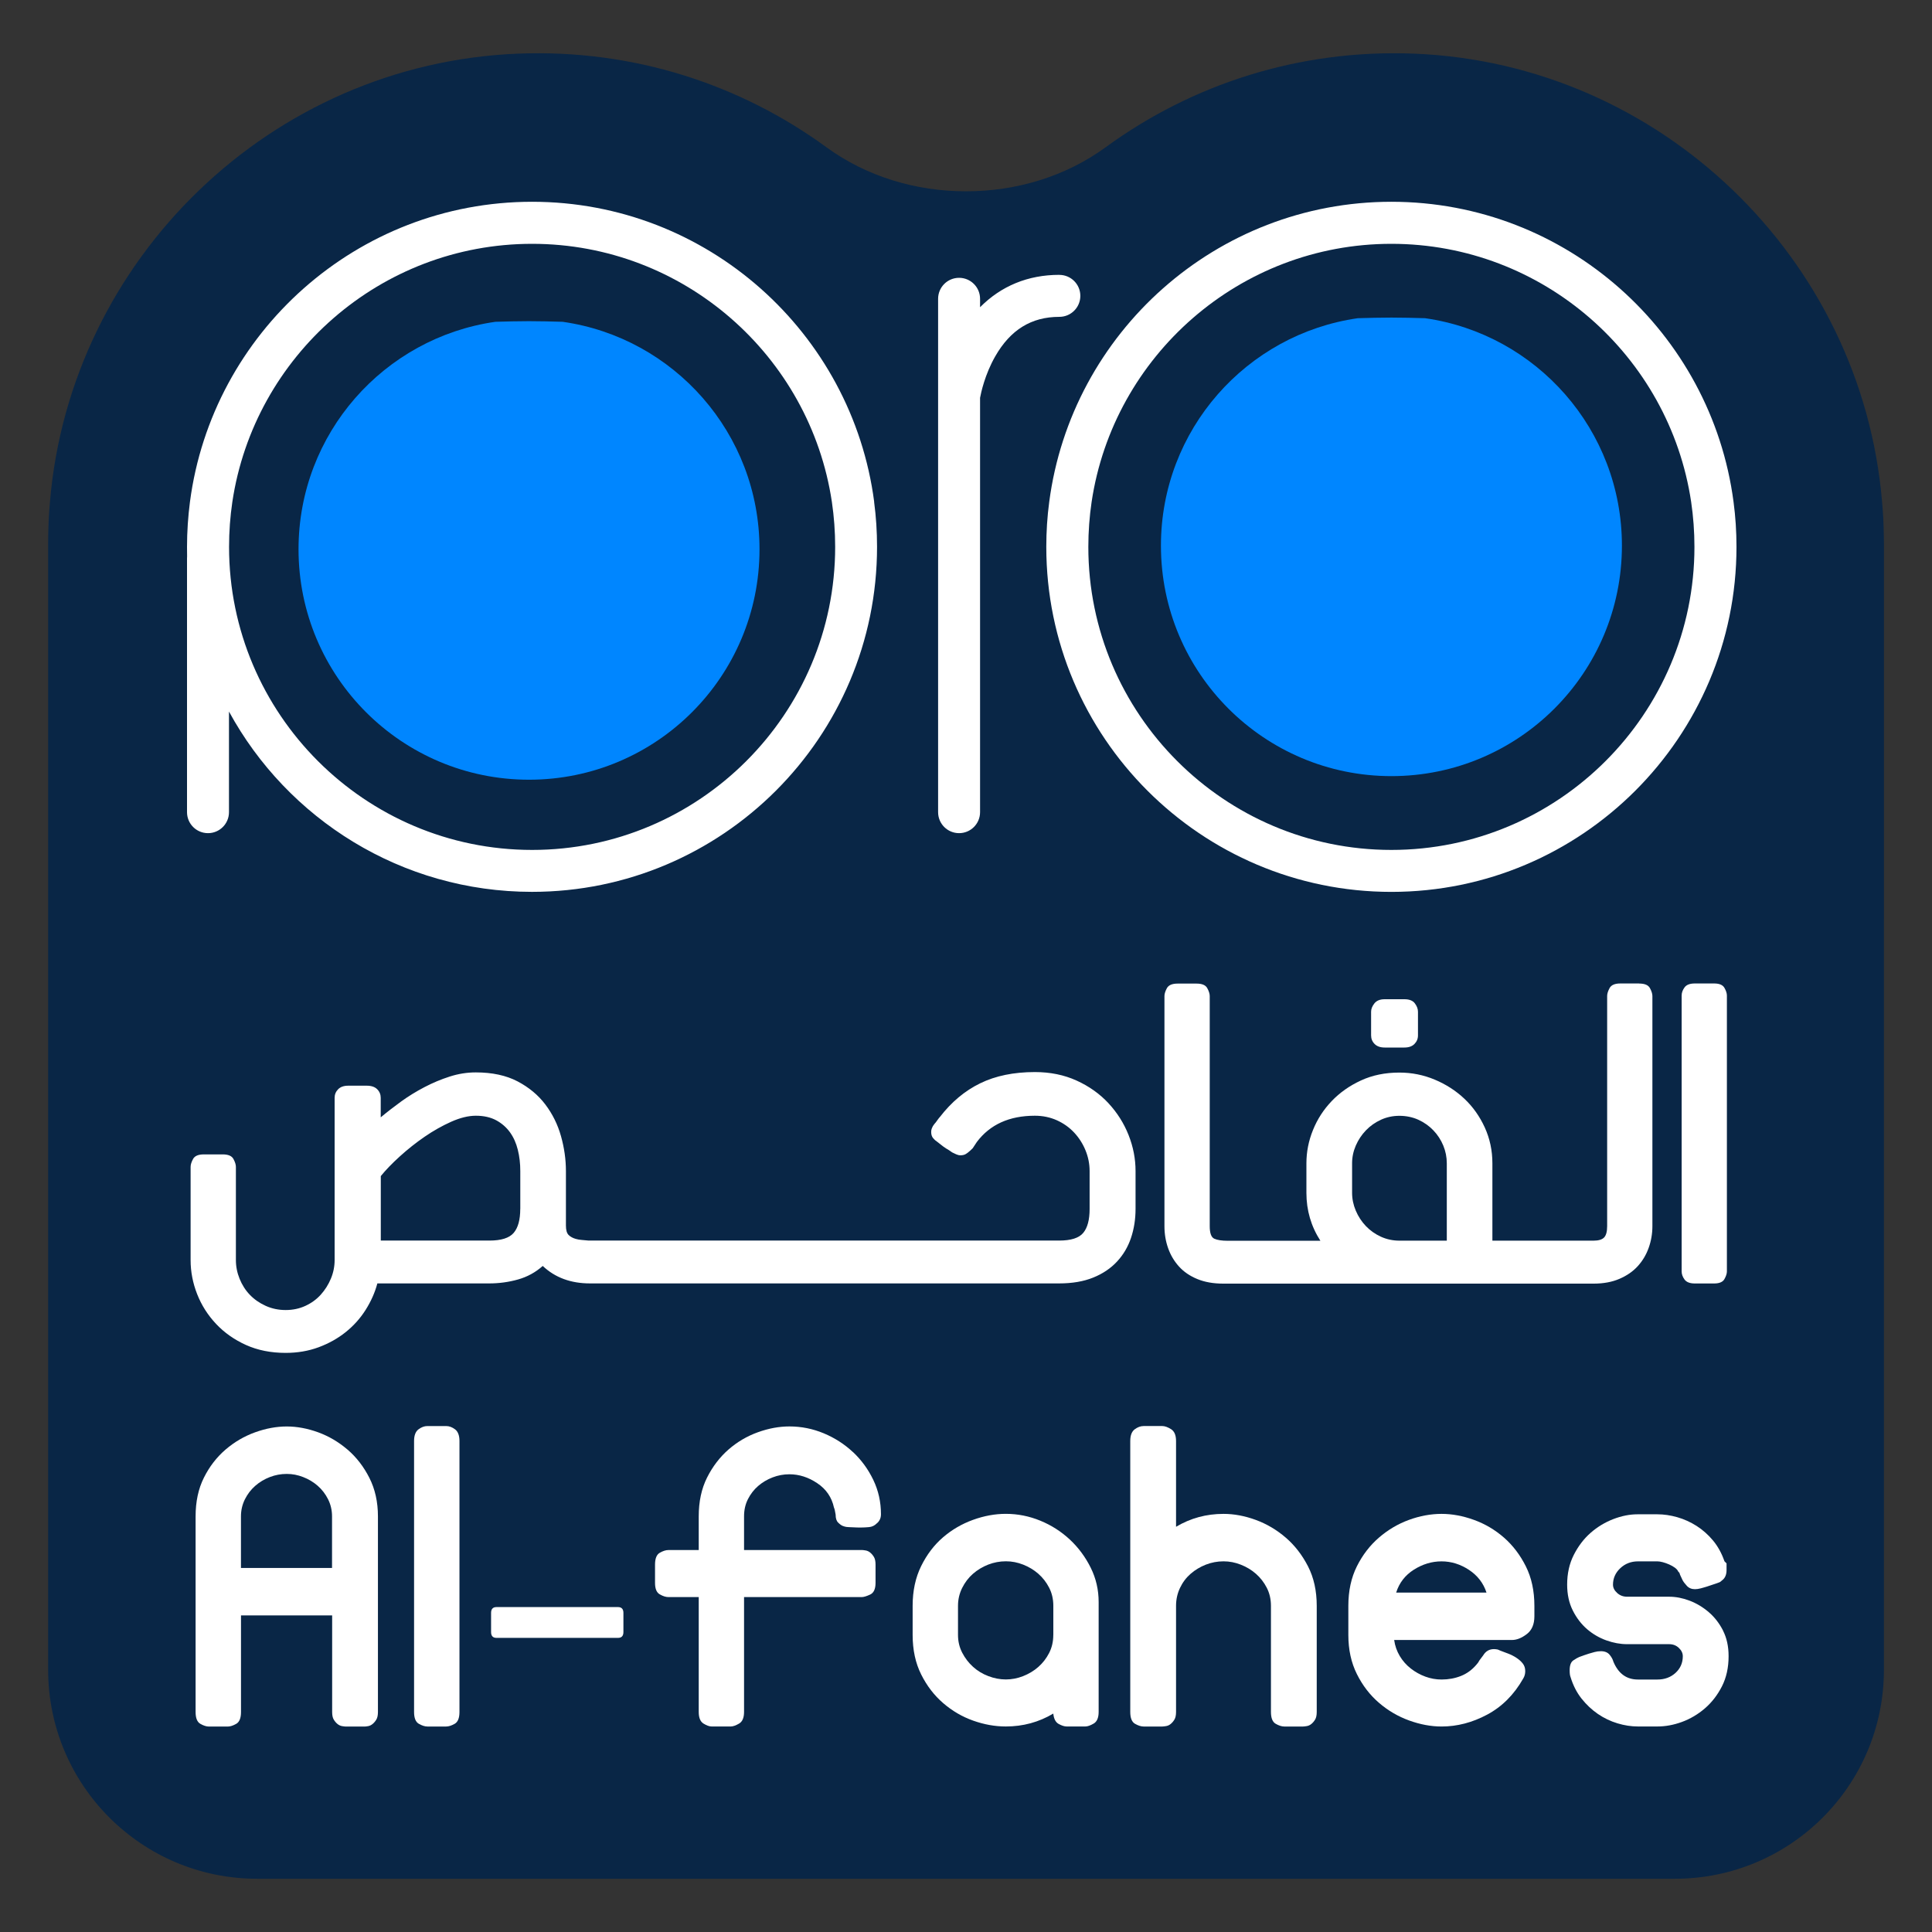 <?xml version="1.0" encoding="UTF-8"?>
<svg id="Layer_1" data-name="Layer 1" xmlns="http://www.w3.org/2000/svg" viewBox="0 0 500 500">
  <rect x="0" y="0" width="500" height="500" fill="#333333" stroke="none"/>
  <defs>
    <style>
      .cls-1 {
        fill: #092646;
      }

      .cls-1, .cls-2, .cls-3 {
        stroke-width: 0px;
      }

      .cls-2 {
        fill: #0086ff;
      }

      .cls-3 {
        fill: #fff;
      }
    </style>
  </defs>
  <g>
    <path class="cls-1" d="m487.53,138.58c-.04-2.91-.18-5.82-.45-8.69-5.26-62.92-57.26-113.51-121.21-116.01-29.81-1.16-57.46,7.99-79.64,24.17-10.48,7.66-23.26,11.46-36.22,11.46h-.02c-12.96,0-25.74-3.81-36.19-11.46-22.2-16.18-49.83-25.34-79.66-24.17-63.93,2.51-115.95,53.09-121.21,116.01-.27,2.89-.4,5.77-.45,8.71,0,.65-.02,1.28-.02,1.92v291.62c0,29.86,24.22,54.08,54.08,54.08h366.94c29.88,0,54.08-24.22,54.08-54.08V140.55c0-.65-.02-1.32-.02-1.97Z"/>
    <g>
      <path class="cls-3" d="m448.64,129.89c-5.73-43.76-43.24-77.67-88.55-77.67s-82.82,33.91-88.55,77.67c-.51,3.81-.76,7.7-.76,11.64,0,49.24,40.07,89.29,89.31,89.29s89.31-40.04,89.31-89.29c0-3.94-.25-7.83-.76-11.64Zm-88.55,90.07c-43.25,0-78.43-35.19-78.43-78.43,0-3.96.29-7.83.85-11.64,5.64-37.74,38.3-66.79,77.58-66.79s71.94,29.05,77.58,66.79c.56,3.81.85,7.68.85,11.64,0,43.25-35.19,78.43-78.43,78.43Z"/>
      <path class="cls-3" d="m226.24,129.89c-5.71-43.76-43.22-77.67-88.53-77.67s-82.82,33.91-88.55,77.67c-.49,3.81-.76,7.7-.76,11.64,0,.78,0,1.59.02,2.37v.02s0,.08,0,.12c-.01.14-.02.29-.02.44v65.71c0,3,2.43,5.43,5.43,5.43s5.43-2.43,5.43-5.43v-26.04h0c15.13,27.79,44.63,46.66,78.43,46.66,49.24,0,89.29-40.04,89.29-89.29,0-3.94-.25-7.83-.76-11.64Zm-88.53,90.07c-43.25,0-78.43-35.19-78.43-78.43,0-3.96.29-7.83.85-11.64,5.64-37.74,38.3-66.79,77.58-66.79s71.94,29.05,77.58,66.79c.56,3.81.85,7.68.85,11.64,0,43.25-35.19,78.43-78.43,78.43Z"/>
      <path class="cls-3" d="m274.15,71.13c-8.1,0-15.06,2.88-20.51,8.38v-2.18c0-3-2.43-5.43-5.43-5.43s-5.43,2.43-5.43,5.43v132.86c0,3,2.43,5.43,5.43,5.43s5.43-2.43,5.43-5.43v-107.23c.23-1.24,1.23-6.03,3.92-10.73,3.94-6.89,9.36-10.23,16.6-10.23,3,0,5.43-2.43,5.43-5.43s-2.43-5.43-5.43-5.43Z"/>
    </g>
    <g>
      <path class="cls-2" d="m196.56,142.14c0,32.99-26.74,59.65-59.65,59.65s-59.65-26.66-59.65-59.65c0-29.98,22.15-54.74,50.95-58.86,2.85-.08,5.77-.16,8.7-.16s5.85.08,8.7.16c28.8,4.11,50.95,28.87,50.95,58.86Z"/>
      <path class="cls-2" d="m419.75,141.21c0,32.99-26.74,59.65-59.65,59.65s-59.65-26.66-59.65-59.65c0-29.98,22.15-54.74,50.95-58.86,2.85-.08,5.77-.16,8.7-.16s5.85.08,8.7.16c28.8,4.11,50.95,28.87,50.95,58.86Z"/>
    </g>
  </g>
  <g>
    <g>
      <path class="cls-3" d="m286.89,285.53c-2.27-2.44-5.02-4.4-8.25-5.87-3.23-1.47-6.83-2.21-10.81-2.21-5.47,0-10.19.97-14.16,2.91-3.98,1.94-7.45,4.85-10.43,8.72-.14.14-.3.34-.48.59-.18.25-.37.52-.59.81-.21.21-.46.54-.75.97-.07.14-.16.34-.27.59-.11.25-.16.56-.16.92,0,.65.16,1.17.48,1.56.32.4.66.7,1.01.92.21.14.53.39.96.75.43.36.92.72,1.49,1.08.28.15.55.31.8.49.25.18.48.34.69.48.28.14.62.31,1.01.48.39.18.76.27,1.12.27.57,0,1.03-.11,1.38-.32.35-.22.6-.39.75-.54.28-.22.64-.54,1.06-.97l1.07-1.62c3.41-4.52,8.41-6.79,15.01-6.79,2.06,0,3.96.4,5.7,1.18,1.74.79,3.23,1.85,4.47,3.18,1.24,1.33,2.22,2.85,2.93,4.58.71,1.72,1.07,3.52,1.07,5.39v9.8c0,2.8-.55,4.87-1.65,6.19-1.1,1.33-3.18,1.99-6.23,1.99h-121.8c-.64-.07-1.22-.12-1.76-.16-.53-.04-1.05-.12-1.54-.27-.78-.22-1.4-.56-1.86-1.02-.46-.47-.69-1.27-.69-2.42v-14.11c0-3.02-.43-6.03-1.28-9.05-.85-3.02-2.2-5.74-4.05-8.19-1.85-2.44-4.24-4.43-7.19-5.98-2.95-1.54-6.55-2.32-10.81-2.32-2.27,0-4.53.36-6.76,1.08-2.24.72-4.42,1.63-6.55,2.75-2.13,1.11-4.14,2.35-6.02,3.71-1.88,1.37-3.64,2.73-5.27,4.09v-5.06c0-.86-.3-1.6-.91-2.21-.6-.61-1.51-.92-2.71-.92h-4.79c-1.14,0-2.01.31-2.61.92-.6.61-.91,1.35-.91,2.21v42c0,1.65-.32,3.25-.96,4.79s-1.51,2.92-2.61,4.15c-1.1,1.22-2.43,2.19-3.99,2.91-1.56.72-3.27,1.08-5.11,1.08s-3.57-.36-5.16-1.08c-1.6-.72-2.96-1.67-4.1-2.85-1.14-1.18-2.02-2.57-2.66-4.15s-.96-3.19-.96-4.85v-24.12c0-.57-.21-1.26-.64-2.05-.43-.79-1.35-1.18-2.77-1.18h-4.9c-1.42,0-2.34.4-2.77,1.18-.43.79-.64,1.47-.64,2.05v24.12c0,3.02.57,5.96,1.7,8.83,1.13,2.87,2.77,5.44,4.9,7.7,2.13,2.26,4.7,4.07,7.72,5.44,3.02,1.36,6.44,2.05,10.27,2.05,3.05,0,5.89-.48,8.52-1.45,2.62-.97,4.97-2.28,7.03-3.93,2.06-1.65,3.78-3.57,5.16-5.76,1.38-2.19,2.4-4.47,3.03-6.84h28.96c2.55,0,5.04-.34,7.45-1.02,2.41-.68,4.54-1.85,6.39-3.5,3.19,3.02,7.28,4.52,12.24,4.52h121.38c3.41,0,6.35-.5,8.84-1.51,2.48-1,4.54-2.39,6.17-4.15,1.63-1.76,2.84-3.8,3.62-6.14.78-2.33,1.17-4.83,1.17-7.49v-9.8c0-3.16-.6-6.26-1.81-9.32-1.21-3.05-2.95-5.8-5.22-8.24Zm-152.25,27.35c0,2.8-.57,4.87-1.7,6.19-1.14,1.33-3.23,1.99-6.28,1.99h-28.11v-16.69c1.28-1.58,2.93-3.29,4.95-5.12,2.02-1.83,4.15-3.52,6.39-5.06,2.24-1.54,4.53-2.83,6.87-3.88,2.34-1.04,4.47-1.56,6.39-1.56,2.06,0,3.81.4,5.27,1.18,1.45.79,2.64,1.83,3.57,3.12.92,1.29,1.6,2.8,2.02,4.52.43,1.72.64,3.55.64,5.49v9.8Z"/>
      <path class="cls-3" d="m358.34,271.1h5.11c1.13,0,2-.3,2.61-.92.6-.61.91-1.35.91-2.21v-6.14c0-.72-.27-1.44-.8-2.15-.53-.72-1.44-1.08-2.71-1.08h-5.11c-1.21,0-2.09.36-2.66,1.08-.57.72-.85,1.44-.85,2.15v6.14c0,.86.3,1.6.91,2.21.6.61,1.47.92,2.61.92Z"/>
      <path class="cls-3" d="m424.24,254.52h-4.9c-1.42,0-2.34.4-2.77,1.18-.43.79-.64,1.47-.64,2.05v59.56c0,1.44-.27,2.42-.8,2.96-.53.54-1.44.81-2.71.81h-26.19v-20.03c0-3.3-.66-6.39-1.97-9.26-1.31-2.87-3.07-5.35-5.27-7.43-2.2-2.08-4.76-3.73-7.67-4.95-2.91-1.22-5.96-1.83-9.16-1.83-3.69,0-7.01.68-9.96,2.05-2.95,1.36-5.47,3.14-7.56,5.33-2.09,2.19-3.71,4.68-4.84,7.49-1.14,2.8-1.7,5.67-1.7,8.62v7.65c0,4.52,1.21,8.65,3.62,12.39h-23.96c-1.56,0-2.73-.18-3.51-.54-.78-.36-1.17-1.43-1.17-3.23v-59.56c0-.57-.21-1.26-.64-2.05-.43-.79-1.35-1.18-2.77-1.18h-4.9c-1.42,0-2.34.4-2.77,1.18-.43.79-.64,1.47-.64,2.05v59.56c0,2.01.32,3.91.96,5.71.64,1.8,1.58,3.38,2.82,4.74,1.24,1.37,2.82,2.44,4.74,3.23,1.92.79,4.15,1.18,6.71,1.18h95.82c2.56,0,4.79-.41,6.71-1.24,1.92-.83,3.5-1.92,4.74-3.29,1.24-1.36,2.18-2.94,2.82-4.74.64-1.79.96-3.66.96-5.6v-59.56c0-.57-.21-1.26-.64-2.05-.43-.79-1.35-1.18-2.77-1.18Zm-49.83,66.56h-12.24c-1.7,0-3.3-.34-4.79-1.02-1.49-.68-2.79-1.6-3.89-2.75-1.1-1.15-1.97-2.48-2.61-3.98-.64-1.51-.96-3.05-.96-4.63v-7.65c0-1.58.32-3.1.96-4.58.64-1.47,1.51-2.78,2.61-3.93,1.1-1.15,2.4-2.06,3.89-2.75,1.49-.68,3.09-1.02,4.79-1.02s3.41.34,4.9,1.02c1.49.68,2.79,1.6,3.89,2.75,1.1,1.15,1.95,2.46,2.56,3.93.6,1.47.91,3,.91,4.58v20.03Z"/>
      <path class="cls-3" d="m446.28,255.65c-.43-.75-1.31-1.13-2.66-1.13h-5c-1.28,0-2.17.34-2.66,1.02-.5.68-.75,1.38-.75,2.1v71.4c0,.72.25,1.42.75,2.1.5.68,1.38,1.02,2.66,1.02h5c1.35,0,2.24-.38,2.66-1.13s.64-1.42.64-1.99v-71.4c0-.57-.21-1.24-.64-1.99Z"/>
    </g>
    <g>
      <path class="cls-3" d="m89.93,375.15c-2.3-1.97-4.83-3.46-7.59-4.47-2.76-1-5.48-1.51-8.13-1.51s-5.38.5-8.19,1.51c-2.8,1.01-5.35,2.5-7.65,4.47-2.3,1.98-4.17,4.4-5.6,7.27-1.44,2.87-2.15,6.21-2.15,10.02v50.62c0,1.58.41,2.6,1.24,3.07.82.47,1.56.7,2.21.7h4.85c.65,0,1.38-.23,2.21-.7.83-.47,1.24-1.49,1.24-3.07v-24.99h23.59v24.99c0,.86.14,1.53.43,1.99.29.47.61.84.97,1.13.36.29.75.47,1.18.54.43.07.75.11.97.11h4.85c.21,0,.52-.04.92-.11.39-.07.77-.25,1.13-.54.36-.29.68-.66.97-1.13.29-.47.43-1.13.43-1.99v-50.62c0-3.73-.74-7.05-2.21-9.96-1.47-2.91-3.36-5.35-5.65-7.32Zm-3.98,30.64h-23.59v-13.35c0-1.58.34-3.05,1.02-4.42.68-1.36,1.58-2.53,2.69-3.5,1.11-.97,2.37-1.72,3.77-2.26,1.4-.54,2.85-.81,4.36-.81s2.85.27,4.25.81c1.4.54,2.66,1.29,3.77,2.26,1.11.97,2.01,2.14,2.69,3.5.68,1.36,1.02,2.84,1.02,4.42v13.35Z"/>
      <path class="cls-3" d="m115.46,369.06h-4.85c-.79,0-1.56.29-2.32.86-.75.58-1.13,1.58-1.13,3.02v70.11c0,1.58.41,2.6,1.24,3.07.82.47,1.56.7,2.21.7h4.85c.65,0,1.38-.23,2.21-.7.83-.47,1.24-1.49,1.24-3.07v-70.11c0-1.44-.38-2.44-1.13-3.02-.75-.57-1.53-.86-2.32-.86Z"/>
      <path class="cls-3" d="m159.94,415.91h-31.45c-.93,0-1.4.5-1.4,1.51v4.95c0,1.01.47,1.51,1.4,1.51h31.45c.93,0,1.4-.5,1.4-1.51v-4.95c0-1-.47-1.51-1.4-1.51Z"/>
      <path class="cls-3" d="m220.73,375.79c-2.19-2.05-4.7-3.66-7.54-4.85-2.84-1.18-5.8-1.78-8.89-1.78-2.66,0-5.38.5-8.18,1.51-2.8,1.01-5.33,2.5-7.59,4.47-2.26,1.98-4.11,4.4-5.55,7.27-1.44,2.87-2.15,6.21-2.15,10.02v8.72h-7.86c-.65,0-1.38.23-2.21.7-.83.47-1.24,1.49-1.24,3.07v4.74c0,1.51.41,2.5,1.24,2.96.82.47,1.56.7,2.21.7h7.86v29.72c0,1.51.41,2.51,1.24,3.02.82.5,1.52.75,2.1.75h4.95c.57,0,1.29-.25,2.15-.75.86-.5,1.29-1.51,1.29-3.02v-29.72h30.48c.5,0,1.22-.22,2.15-.65.93-.43,1.4-1.44,1.4-3.02v-4.74c0-.86-.14-1.52-.43-1.99-.29-.47-.61-.84-.97-1.13-.36-.29-.75-.47-1.18-.54-.43-.07-.75-.11-.97-.11h-30.48v-8.72c0-1.65.34-3.14,1.02-4.47.68-1.33,1.56-2.46,2.64-3.39,1.08-.93,2.32-1.67,3.72-2.21,1.4-.54,2.85-.81,4.36-.81,2.51,0,4.92.77,7.22,2.32,2.3,1.54,3.73,3.64,4.31,6.3.14.29.29.9.43,1.83,0,.93.21,1.62.65,2.05.43.43.83.72,1.18.86.36.14.68.23.97.27.29.04.5.05.65.05.21,0,.61.02,1.18.05.57.04,1.18.05,1.83.05.72,0,1.45-.04,2.21-.11.75-.07,1.42-.39,1.99-.97.29-.22.54-.52.75-.92.21-.39.32-.88.32-1.45,0-3.16-.66-6.12-1.99-8.89-1.33-2.76-3.09-5.17-5.28-7.22Z"/>
      <path class="cls-3" d="m276.9,398.46c-2.23-2.08-4.78-3.72-7.65-4.9-2.87-1.18-5.85-1.78-8.94-1.78-2.8,0-5.64.52-8.51,1.56-2.87,1.04-5.46,2.55-7.75,4.52-2.3,1.98-4.18,4.45-5.65,7.43-1.47,2.98-2.21,6.41-2.21,10.29v7.54c0,3.88.74,7.29,2.21,10.23,1.47,2.94,3.37,5.42,5.71,7.43,2.33,2.01,4.92,3.52,7.75,4.52,2.84,1.01,5.65,1.51,8.45,1.51,4.45,0,8.54-1.11,12.28-3.34.14,1.37.61,2.26,1.4,2.69.79.43,1.47.65,2.05.65h4.85c.57,0,1.29-.25,2.15-.75.86-.5,1.29-1.51,1.29-3.02v-28.43c0-3.16-.68-6.12-2.05-8.88-1.37-2.76-3.16-5.19-5.38-7.27Zm-4.31,24.66c0,1.72-.36,3.28-1.08,4.68-.72,1.4-1.65,2.6-2.8,3.61-1.15,1.01-2.46,1.79-3.93,2.37-1.47.58-2.96.86-4.47.86s-3.02-.29-4.52-.86c-1.51-.57-2.84-1.38-3.98-2.42-1.15-1.04-2.08-2.26-2.8-3.66-.72-1.4-1.08-2.92-1.08-4.58v-7.54c0-1.65.36-3.19,1.08-4.63.72-1.44,1.65-2.66,2.8-3.66,1.15-1,2.46-1.79,3.93-2.37,1.47-.57,3-.86,4.58-.86s3,.29,4.47.86c1.47.58,2.78,1.36,3.93,2.37,1.15,1.01,2.08,2.21,2.8,3.61.72,1.4,1.08,2.96,1.08,4.68v7.54Z"/>
      <path class="cls-3" d="m332.74,397.93c-2.33-2.01-4.92-3.54-7.75-4.58-2.84-1.04-5.62-1.56-8.35-1.56-4.45,0-8.54,1.11-12.28,3.34v-22.19c0-1.51-.43-2.53-1.29-3.07-.86-.54-1.62-.81-2.26-.81h-4.85c-.79,0-1.56.29-2.32.86-.75.58-1.13,1.58-1.13,3.02v70.11c0,1.58.41,2.6,1.24,3.07.82.47,1.56.7,2.21.7h4.85c.21,0,.54-.04.97-.11.43-.07.83-.25,1.18-.54.36-.29.68-.66.97-1.13.29-.47.43-1.13.43-1.99v-27.46c0-1.65.34-3.19,1.02-4.63.68-1.44,1.6-2.66,2.75-3.66,1.15-1,2.46-1.79,3.93-2.37,1.47-.57,3-.86,4.58-.86s3,.29,4.47.86c1.47.58,2.78,1.36,3.93,2.37,1.15,1.01,2.08,2.21,2.8,3.61.72,1.4,1.08,2.96,1.08,4.68v27.46c0,1.58.41,2.6,1.24,3.07.82.47,1.56.7,2.21.7h4.85c.22,0,.54-.04.97-.11.43-.07.82-.25,1.18-.54.36-.29.68-.66.97-1.13.29-.47.43-1.13.43-1.99v-27.46c0-3.88-.75-7.29-2.26-10.23-1.51-2.94-3.43-5.42-5.76-7.43Z"/>
      <path class="cls-3" d="m389.22,397.93c-2.3-2.01-4.88-3.54-7.75-4.58-2.87-1.04-5.67-1.56-8.4-1.56s-5.62.52-8.45,1.56c-2.84,1.04-5.42,2.57-7.75,4.58-2.33,2.01-4.24,4.49-5.71,7.43-1.47,2.95-2.21,6.35-2.21,10.23v7.54c0,3.81.74,7.18,2.21,10.12,1.47,2.95,3.37,5.42,5.71,7.43,2.33,2.01,4.94,3.54,7.81,4.58,2.87,1.04,5.67,1.56,8.4,1.56,4.02,0,7.95-1.02,11.79-3.07,3.84-2.05,6.95-5.15,9.32-9.32.36-.57.54-1.22.54-1.94,0-.79-.22-1.45-.65-1.99-.43-.54-.97-1.02-1.62-1.45s-1.35-.79-2.1-1.08c-.75-.29-1.42-.54-1.99-.75-.21-.07-.47-.18-.75-.32-.36-.07-.68-.11-.97-.11-1.22,0-2.15.54-2.8,1.62l-.97,1.29c-.22.43-.47.79-.75,1.08-1.15,1.36-2.5,2.35-4.04,2.96-1.54.61-3.21.92-5.01.92-1.44,0-2.84-.25-4.2-.75-1.36-.5-2.62-1.2-3.77-2.1-1.15-.9-2.1-1.97-2.85-3.23-.75-1.25-1.24-2.64-1.45-4.15h30.48c1.22,0,2.49-.5,3.82-1.51,1.33-1,1.99-2.55,1.99-4.63v-2.69c0-3.88-.74-7.29-2.21-10.23-1.47-2.94-3.36-5.42-5.65-7.43Zm-27.89,14.22c.79-2.51,2.32-4.49,4.58-5.92,2.26-1.43,4.65-2.15,7.16-2.15s4.88.74,7.11,2.21c2.22,1.47,3.73,3.43,4.52,5.87h-23.37Z"/>
      <path class="cls-3" d="m445.93,422c-.97-1.9-2.21-3.5-3.72-4.79-1.51-1.29-3.16-2.28-4.95-2.96-1.8-.68-3.55-1.02-5.28-1.02h-10.88c-1.01,0-1.87-.32-2.58-.97-.72-.65-1.08-1.36-1.08-2.15,0-1.65.63-3.07,1.88-4.25,1.25-1.18,2.78-1.78,4.58-1.78h5.06c.36,0,.81.07,1.35.21.54.14,1.09.34,1.67.59.57.25,1.08.54,1.51.86s.72.67.86,1.02c.22.14.36.4.43.75.29.58.5,1.04.65,1.4.22.43.59.93,1.13,1.51.54.58,1.24.86,2.1.86.43,0,.93-.07,1.51-.22.29-.07.54-.14.75-.21.22-.07.47-.14.75-.22l2.58-.86c.14-.07.34-.14.59-.22.25-.07.52-.25.81-.54.79-.57,1.18-1.47,1.18-2.69v-1.72l-.54-.54c-.72-2.08-1.71-3.88-2.96-5.38-1.26-1.51-2.68-2.76-4.25-3.77-1.58-1-3.25-1.76-5.01-2.26-1.76-.5-3.46-.75-5.12-.75h-5.17c-2.01,0-4.09.41-6.25,1.24-2.15.83-4.11,2.01-5.87,3.55-1.76,1.54-3.21,3.45-4.36,5.71-1.15,2.26-1.72,4.83-1.72,7.7,0,2.51.48,4.74,1.45,6.68.97,1.94,2.21,3.55,3.71,4.85,1.51,1.29,3.18,2.26,5.01,2.91,1.83.65,3.61.97,5.33.97h10.88c1,0,1.85.32,2.53.97.68.65,1.02,1.36,1.02,2.15,0,1.72-.63,3.16-1.88,4.31-1.26,1.15-2.82,1.72-4.68,1.72h-5.06c-2.95,0-5.06-1.54-6.35-4.63-.14-.57-.47-1.17-.97-1.78-.5-.61-1.26-.92-2.26-.92-.58,0-1.11.07-1.62.21-.5.15-1.01.29-1.51.43-.43.14-.86.29-1.29.43-.43.14-.83.29-1.18.43-.36.14-.86.43-1.51.86s-.97,1.29-.97,2.58c0,.79.07,1.36.22,1.72.65,2.15,1.6,4.02,2.85,5.6,1.26,1.58,2.67,2.91,4.25,3.99,1.58,1.08,3.27,1.88,5.06,2.42,1.79.54,3.55.81,5.28.81h5.06c2.08,0,4.2-.39,6.35-1.18,2.15-.79,4.13-1.96,5.92-3.5,1.79-1.54,3.27-3.45,4.42-5.71,1.15-2.26,1.72-4.86,1.72-7.81,0-2.51-.48-4.72-1.45-6.62Z"/>
    </g>
  </g>
</svg>